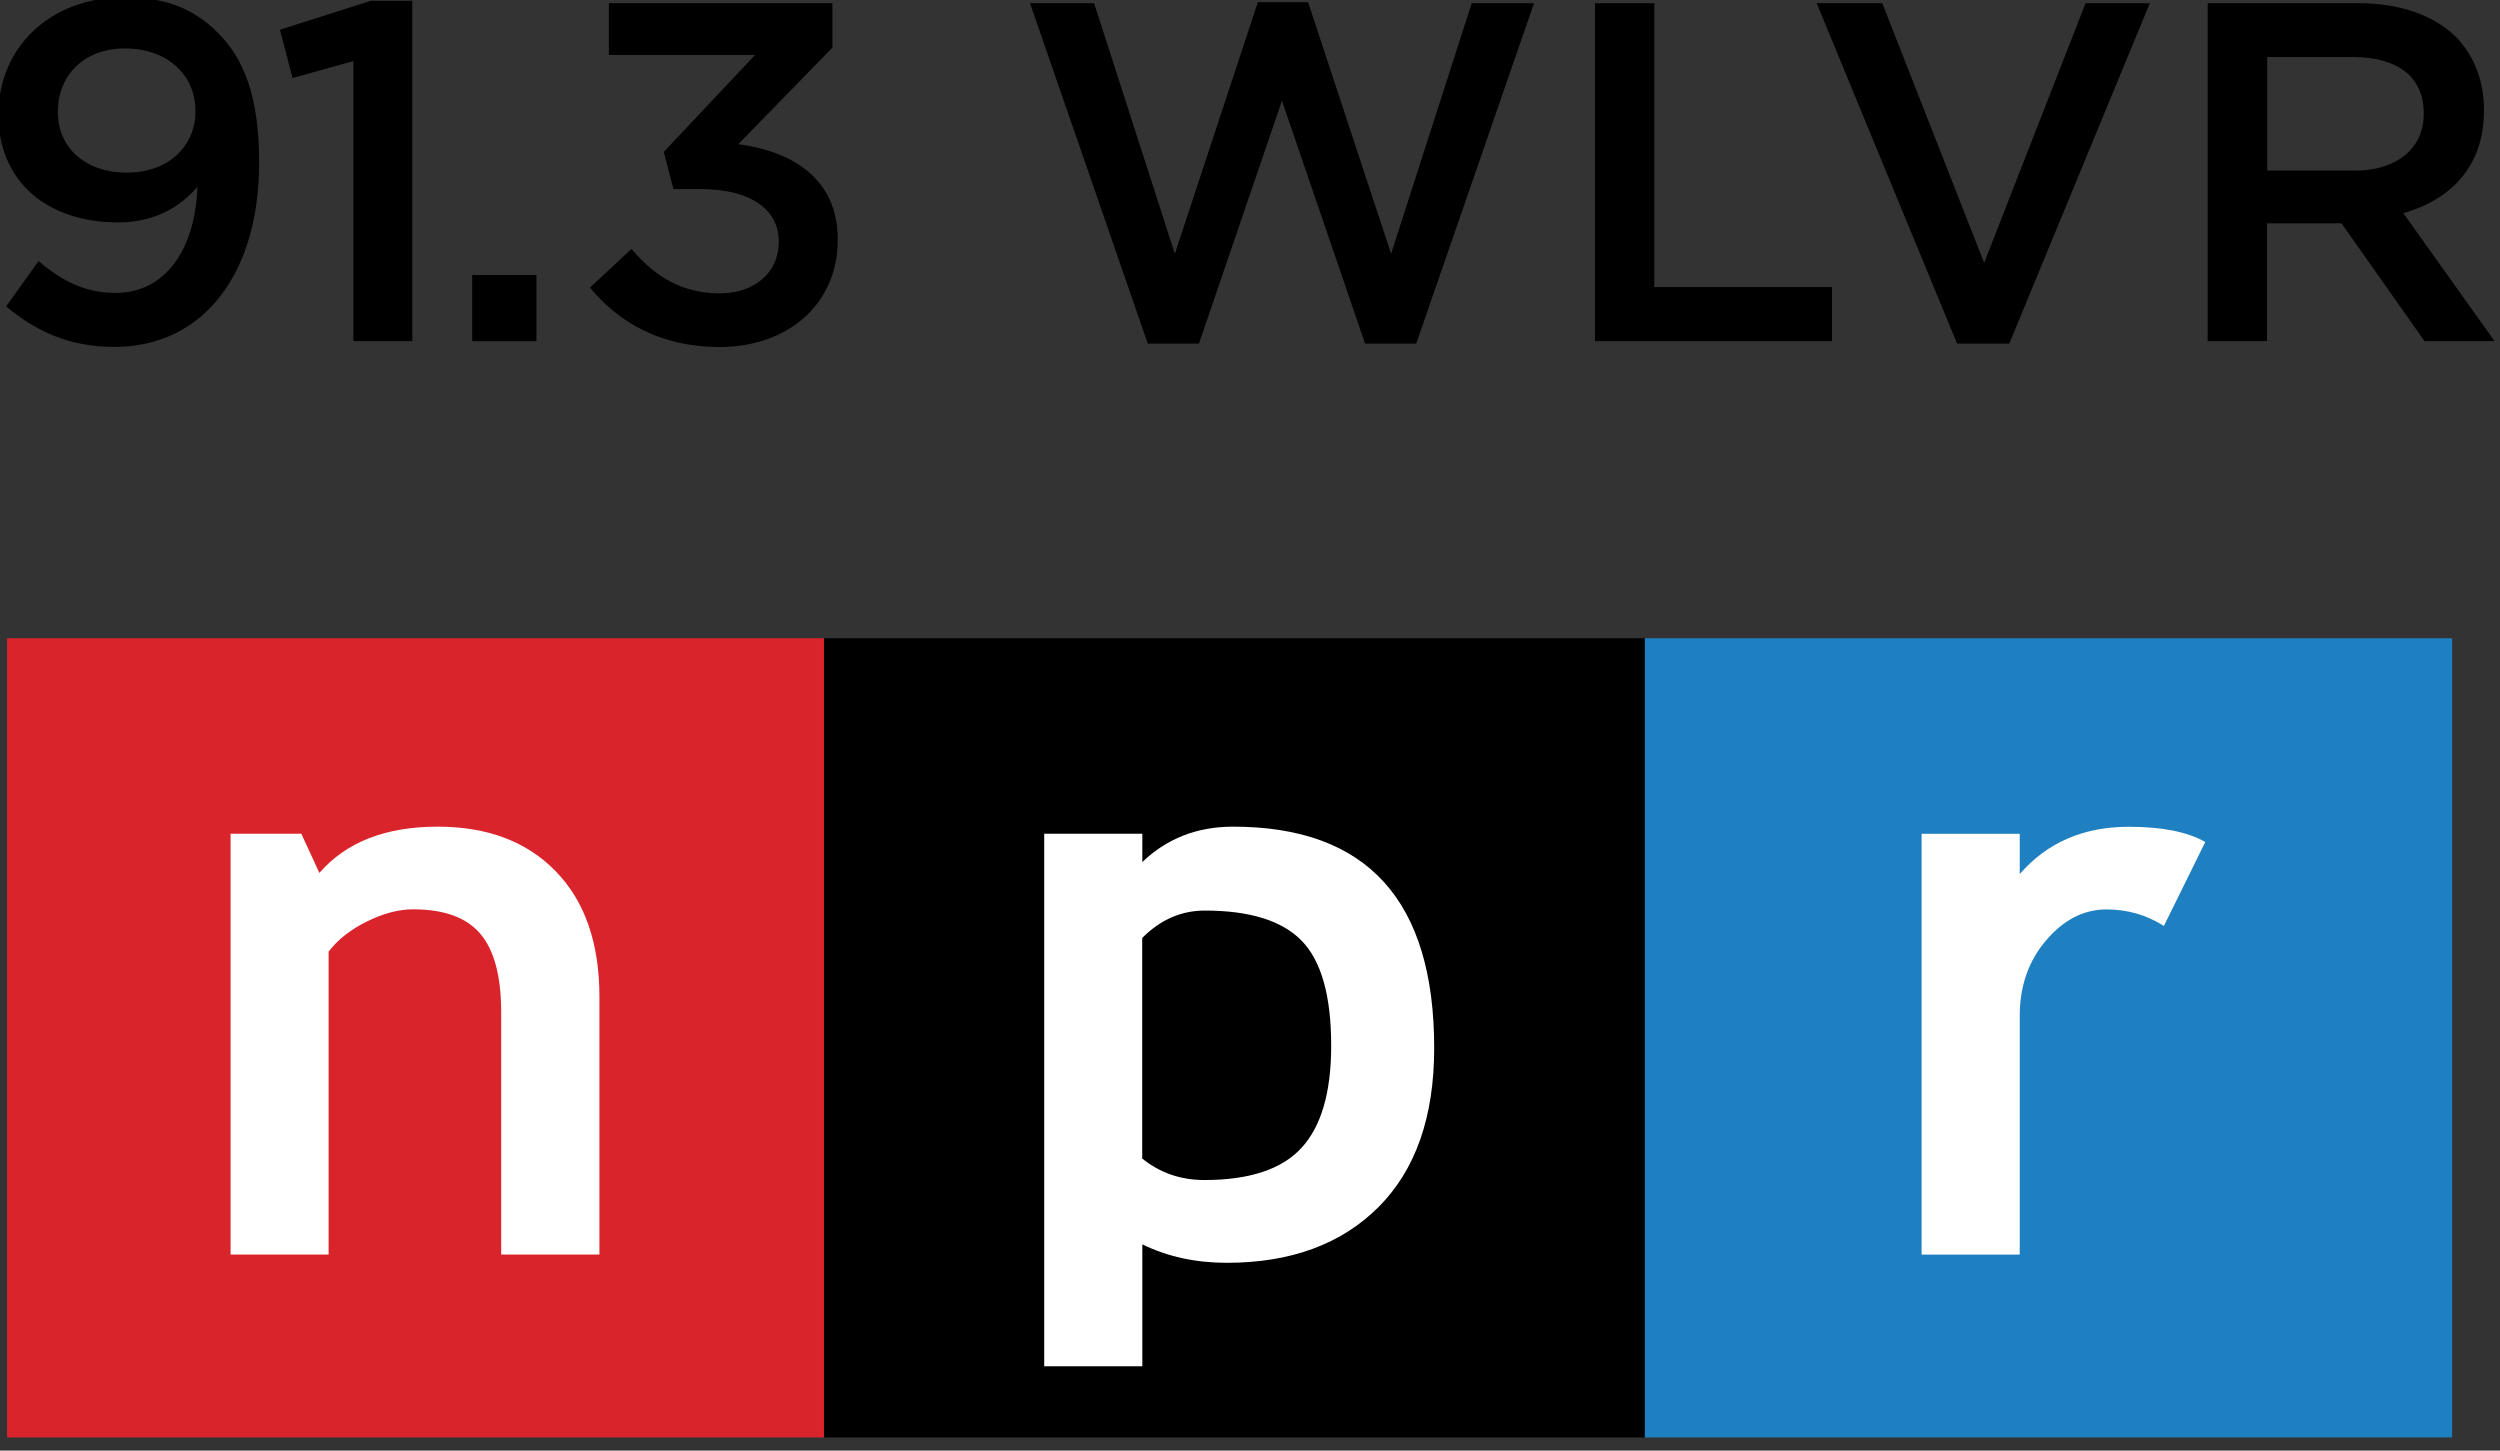 <?xml version="1.0" encoding="UTF-8" standalone="no"?>
<!DOCTYPE svg PUBLIC "-//W3C//DTD SVG 1.1//EN" "http://www.w3.org/Graphics/SVG/1.1/DTD/svg11.dtd">
<svg width="100%" height="100%" viewBox="0 0 81 47" version="1.1" xmlns="http://www.w3.org/2000/svg" xmlns:xlink="http://www.w3.org/1999/xlink" xml:space="preserve" xmlns:serif="http://www.serif.com/" style="fill-rule:evenodd;clip-rule:evenodd;stroke-linejoin:round;stroke-miterlimit:2;">
    <rect x="0" y="0" width="81" height="47" fill="#333333" stroke="none"/>
    <g transform="matrix(1.13,0,0,1.13,-783.821,-1267.68)">
        <g transform="matrix(0.326,0,0,0.326,690.798,1110.12)">
            <rect x="9.36" y="92.09" width="71.85" height="70.29" style="fill:rgb(218,36,43);"/>
        </g>
        <g transform="matrix(0.326,0,0,0.326,690.798,1110.12)">
            <rect x="81.21" y="92.09" width="72.2" height="70.29"/>
        </g>
        <g transform="matrix(0.326,0,0,0.326,690.798,1110.12)">
            <rect x="153.41" y="92.09" width="71" height="70.29" style="fill:rgb(30,127,193);"/>
        </g>
        <g transform="matrix(0.326,0,0,0.326,690.798,1110.12)">
            <path d="M52.82,146.29L52.82,124.99C52.82,121.85 52.22,119.55 51,118.1C49.79,116.66 47.81,115.93 45.07,115.93C43.8,115.93 42.45,116.29 41.01,117C39.57,117.71 38.44,118.6 37.64,119.65L37.64,146.29L29.02,146.29L29.02,109.28L35.24,109.28L36.83,112.73C39.18,110.02 42.65,108.66 47.23,108.66C51.62,108.66 55.09,109.97 57.64,112.61C60.19,115.24 61.46,118.92 61.46,123.63L61.46,146.29L52.82,146.29Z" style="fill:white;fill-rule:nonzero;"/>
        </g>
        <g transform="matrix(0.326,0,0,0.326,690.798,1110.12)">
            <path d="M116.63,147.02C122.27,147.02 126.72,145.38 129.99,142.11C133.25,138.84 134.88,134.18 134.88,128.13C134.88,115.15 128.98,108.66 117.19,108.66C114.03,108.66 111.37,109.7 109.21,111.77L109.21,109.28L100.58,109.28L100.58,156.12L109.21,156.12L109.21,145.4C111.43,146.48 113.91,147.02 116.63,147.02M114.7,116.04C118.67,116.04 121.52,116.93 123.24,118.71C124.96,120.49 125.82,123.56 125.82,127.92C125.82,132.01 124.96,135 123.22,136.9C121.49,138.79 118.64,139.74 114.67,139.74C112.58,139.74 110.76,139.11 109.2,137.85L109.2,118.45C110.8,116.84 112.64,116.04 114.7,116.04" style="fill:white;fill-rule:nonzero;"/>
        </g>
        <g transform="matrix(0.326,0,0,0.326,690.798,1110.12)">
            <path d="M199.06,117.39C197.52,116.42 195.84,115.94 194.01,115.94C192.01,115.94 190.24,116.85 188.7,118.66C187.15,120.47 186.38,122.69 186.38,125.3L186.38,146.3L177.75,146.3L177.75,109.29L186.38,109.29L186.38,112.83C188.78,110.06 191.98,108.67 195.97,108.67C198.9,108.67 201.15,109.12 202.7,110.01L199.06,117.39Z" style="fill:white;fill-rule:nonzero;"/>
        </g>
        <g transform="matrix(0.326,0,0,0.326,690.798,1118.93)">
            <path d="M9.28,35.88L12.13,31.89C14.38,33.8 16.38,34.69 18.92,34.69C23.29,34.69 25.93,30.83 26.1,25.35C24.61,27.13 22.32,28.49 19.13,28.49C12.8,28.49 8.6,24.8 8.6,19.06L8.6,18.97C8.6,13.15 13.1,8.69 19.68,8.69C23.42,8.69 25.84,9.75 27.92,11.83C30.13,14.04 31.53,17.31 31.53,23.17L31.53,23.26C31.53,32.81 26.77,39.44 18.79,39.44C14.68,39.44 11.79,37.96 9.28,35.88M25.93,18.76L25.93,18.67C25.93,15.57 23.51,13.19 19.73,13.19C16.04,13.19 13.83,15.65 13.83,18.71L13.83,18.8C13.83,21.9 16.21,24.11 19.9,24.11C23.68,24.11 25.93,21.65 25.93,18.76" style="fill-rule:nonzero;"/>
        </g>
        <g transform="matrix(0.326,0,0,0.326,690.798,1118.93)">
            <path d="M39.82,14.3L34.47,15.79L33.36,11.54L41.35,9L45,9L45,38.93L39.82,38.93L39.82,14.3Z" style="fill-rule:nonzero;"/>
        </g>
        <g transform="matrix(0.326,0,0,0.326,690.798,1118.93)">
            <rect x="50.27" y="33.12" width="5.65" height="5.82"/>
        </g>
        <g transform="matrix(0.326,0,0,0.326,690.798,1118.93)">
            <path d="M60.63,34.22L64.28,30.82C66.4,33.33 68.78,34.73 72.09,34.73C75.02,34.73 77.23,32.95 77.23,30.23L77.23,30.15C77.23,27.22 74.55,25.56 70.39,25.56L67.97,25.56L67.12,22.29L75.15,13.76L62.29,13.76L62.29,9.21L81.95,9.21L81.95,13.12L73.67,21.61C78.17,22.2 82.42,24.46 82.42,29.98L82.42,30.07C82.42,35.55 78.17,39.45 72.01,39.45C66.83,39.44 63.14,37.28 60.63,34.22" style="fill-rule:nonzero;"/>
        </g>
        <g transform="matrix(0.326,0,0,0.326,690.798,1118.93)">
            <path d="M99.33,9.21L104.97,9.21L112.07,31.25L119.37,9.12L123.79,9.12L131.09,31.25L138.18,9.21L143.66,9.21L133.3,39.15L128.8,39.15L121.49,17.79L114.19,39.15L109.69,39.15L99.33,9.21Z" style="fill-rule:nonzero;"/>
        </g>
        <g transform="matrix(0.326,0,0,0.326,690.798,1118.93)">
            <path d="M149.02,9.21L154.24,9.21L154.24,34.18L169.87,34.18L169.87,38.93L149.02,38.93L149.02,9.21Z" style="fill-rule:nonzero;"/>
        </g>
        <g transform="matrix(0.326,0,0,0.326,690.798,1118.93)">
            <path d="M168.52,9.21L174.29,9.21L183.25,32.05L192.17,9.21L197.82,9.21L185.46,39.15L180.87,39.15L168.52,9.21Z" style="fill-rule:nonzero;"/>
        </g>
        <g transform="matrix(0.326,0,0,0.326,690.798,1118.93)">
            <path d="M202.91,9.21L216.17,9.21C219.91,9.21 222.84,10.31 224.75,12.18C226.32,13.79 227.21,16 227.21,18.59L227.21,18.68C227.21,23.56 224.28,26.49 220.12,27.68L228.14,38.93L221.98,38.93L214.68,28.57L208.13,28.57L208.13,38.93L202.91,38.93L202.91,9.21ZM215.79,23.94C219.53,23.94 221.91,21.99 221.91,18.97L221.91,18.88C221.91,15.7 219.62,13.95 215.75,13.95L208.15,13.95L208.15,23.93L215.79,23.93L215.79,23.94Z" style="fill-rule:nonzero;"/>
        </g>
    </g>
</svg>
